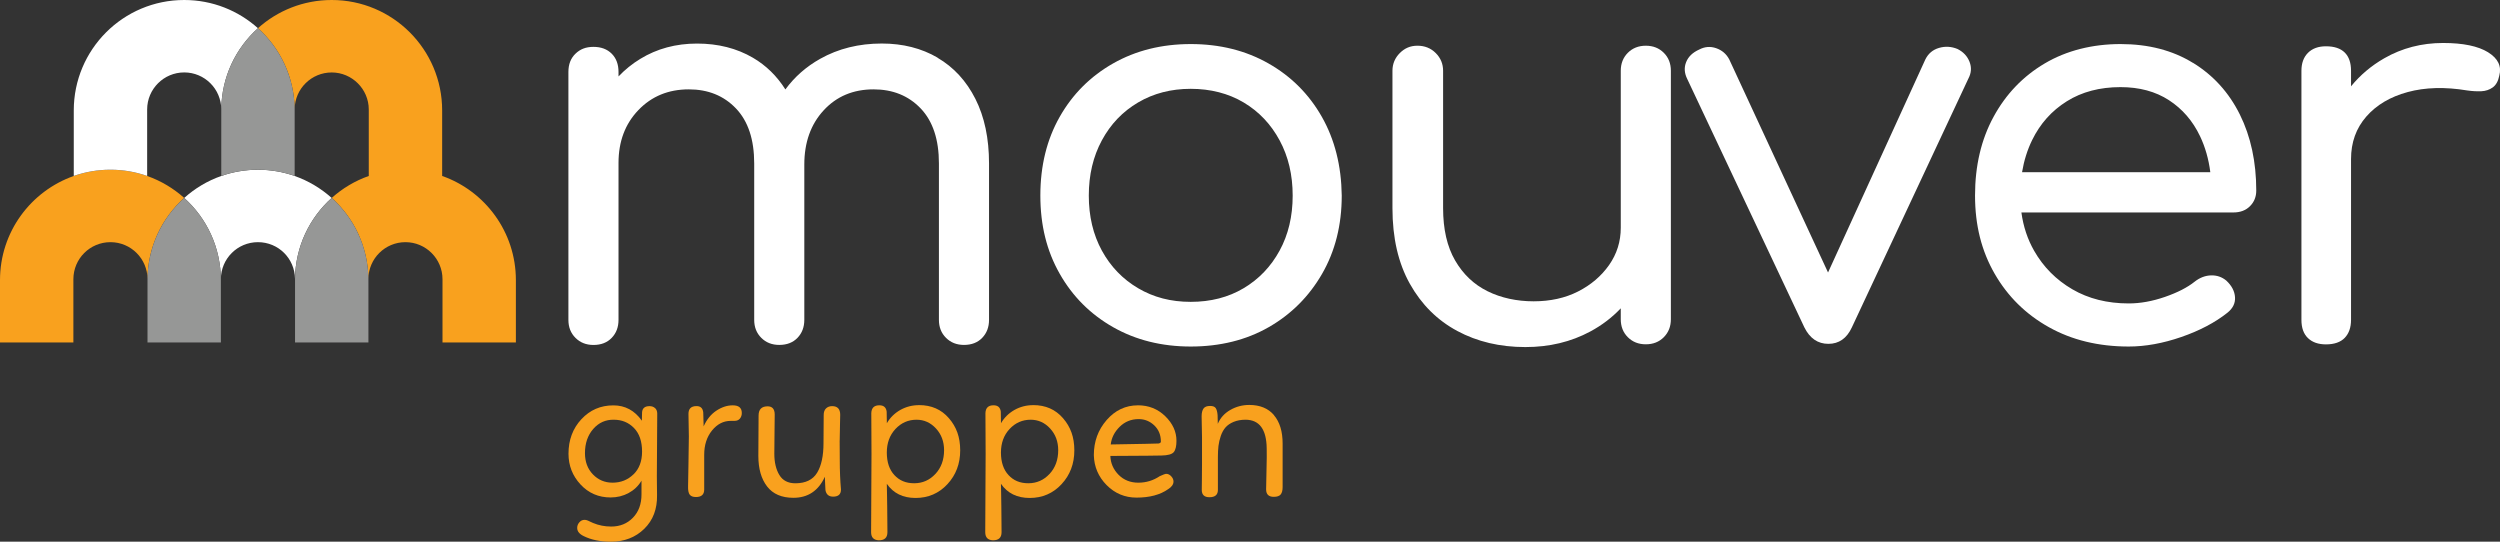<svg xmlns="http://www.w3.org/2000/svg" id="Layer_2" data-name="Layer 2" viewBox="0 0 649.66 140.76"><rect x="0" y="0" width="649.66" height="140.76" fill="#333333" stroke="none"/><defs><style>      .cls-1 {        fill: #fff;      }      .cls-2 {        fill: #969796;      }      .cls-3 {        fill: #f9a11e;      }    </style></defs><g id="Layer_1-2" data-name="Layer 1"><g><g><path class="cls-1" d="m243.66,14.99c-4.2-2.45-9.04-3.68-14.52-3.68-5.95,0-11.28,1.32-16,3.97-3.64,2.04-6.65,4.69-9.05,7.96-2.2-3.48-5.01-6.24-8.44-8.24-4.2-2.45-9.04-3.68-14.52-3.68s-10.39,1.32-14.73,3.97c-2.11,1.28-3.99,2.81-5.67,4.57v-1.17c0-1.98-.59-3.56-1.77-4.74-1.18-1.18-2.76-1.77-4.74-1.77s-3.45.59-4.67,1.77c-1.23,1.18-1.84,2.76-1.84,4.74v64.44c0,1.89.61,3.45,1.84,4.67,1.23,1.23,2.78,1.84,4.67,1.84,1.98,0,3.56-.61,4.74-1.84,1.18-1.23,1.77-2.78,1.77-4.67v-40.79c0-5.57,1.72-10.15,5.17-13.74,3.45-3.59,7.81-5.38,13.1-5.38,5,0,9.09,1.65,12.25,4.96,3.16,3.31,4.74,8.07,4.74,14.3v40.64c0,1.89.61,3.45,1.84,4.67,1.23,1.23,2.78,1.84,4.67,1.84,1.98,0,3.56-.61,4.74-1.84,1.18-1.23,1.77-2.78,1.77-4.67v-40.36c0-5.76,1.68-10.46,5.03-14.09,3.35-3.63,7.67-5.45,12.96-5.45,5,0,9.09,1.65,12.25,4.96,3.16,3.31,4.74,8.07,4.74,14.3v40.64c0,1.89.61,3.45,1.84,4.67,1.23,1.23,2.78,1.84,4.67,1.84,1.98,0,3.56-.61,4.74-1.84,1.18-1.23,1.77-2.78,1.77-4.67v-40.64c0-6.51-1.18-12.11-3.54-16.78-2.36-4.67-5.64-8.24-9.84-10.69Z"></path><path class="cls-1" d="m329.62,16.48c-5.9-3.35-12.63-5.03-20.18-5.03s-14.28,1.68-20.18,5.03c-5.9,3.35-10.53,7.98-13.88,13.88-3.35,5.9-5.03,12.72-5.03,20.46s1.67,14.42,5.03,20.32c3.35,5.9,7.98,10.53,13.88,13.88,5.9,3.35,12.63,5.03,20.18,5.03s14.4-1.67,20.25-5.03c5.85-3.35,10.48-7.98,13.88-13.88,3.4-5.9,5.1-12.67,5.1-20.32-.1-7.74-1.82-14.56-5.17-20.46-3.35-5.9-7.98-10.53-13.88-13.88Zm2.9,48.65c-2.27,4.16-5.38,7.41-9.35,9.77-3.97,2.36-8.55,3.54-13.74,3.54s-9.65-1.18-13.67-3.54c-4.01-2.36-7.15-5.62-9.42-9.77-2.27-4.15-3.4-8.92-3.4-14.3s1.13-10.17,3.4-14.37c2.27-4.2,5.4-7.48,9.42-9.84,4.01-2.36,8.57-3.54,13.67-3.54s9.77,1.18,13.74,3.54c3.97,2.36,7.08,5.64,9.35,9.84,2.27,4.2,3.4,8.99,3.4,14.37s-1.13,10.15-3.4,14.3Z"></path><path class="cls-1" d="m427.69,11.88c-1.89,0-3.45.62-4.67,1.84-1.23,1.23-1.84,2.79-1.84,4.67v40.79c0,3.59-1.02,6.82-3.04,9.7-2.03,2.88-4.72,5.17-8.07,6.87-3.35,1.7-7.2,2.55-11.54,2.55s-8.43-.87-11.97-2.62c-3.54-1.75-6.35-4.41-8.43-8-2.08-3.59-3.12-8.12-3.12-13.59V18.39c0-1.79-.64-3.33-1.91-4.6-1.27-1.27-2.86-1.91-4.74-1.91s-3.33.64-4.6,1.91-1.91,2.81-1.91,4.6v35.69c0,7.74,1.51,14.3,4.53,19.68,3.02,5.38,7.13,9.47,12.32,12.25,5.19,2.79,11.09,4.18,17.7,4.18,6.23,0,11.85-1.35,16.85-4.04,3.04-1.63,5.68-3.65,7.93-6.03v2.84c0,1.89.61,3.45,1.84,4.67,1.23,1.23,2.78,1.84,4.67,1.84s3.45-.61,4.67-1.84,1.84-2.78,1.84-4.67V18.39c0-1.89-.61-3.45-1.84-4.67-1.23-1.23-2.79-1.84-4.67-1.84Z"></path><path class="cls-1" d="m508.69,12.73c-1.61-.66-3.21-.75-4.81-.28-1.61.47-2.79,1.46-3.54,2.97l-25.3,55.39-25.68-55.39c-.76-1.42-1.89-2.38-3.4-2.9-1.51-.52-2.97-.4-4.39.35-1.7.76-2.83,1.84-3.4,3.26-.57,1.42-.47,2.88.28,4.39l30.45,64.58c1.42,2.83,3.49,4.25,6.23,4.25s4.77-1.42,6.09-4.25l30.31-64.72c.75-1.42.85-2.85.28-4.32-.57-1.46-1.61-2.57-3.12-3.33Z"></path><path class="cls-1" d="m569.87,16.34c-5.29-3.26-11.57-4.89-18.83-4.89s-14.02,1.68-19.68,5.03c-5.67,3.35-10.1,7.98-13.31,13.88-3.21,5.9-4.81,12.72-4.81,20.46s1.7,14.42,5.1,20.32c3.4,5.9,8.09,10.53,14.09,13.88,5.99,3.35,12.91,5.03,20.75,5.03,4.34,0,8.9-.83,13.67-2.48,4.77-1.65,8.76-3.75,11.97-6.3,1.42-1.13,2.08-2.48,1.98-4.04-.1-1.56-.85-3-2.27-4.32-1.13-.94-2.46-1.39-3.96-1.35-1.51.05-2.93.59-4.25,1.63-1.89,1.51-4.46,2.83-7.72,3.96-3.26,1.13-6.4,1.7-9.42,1.7-5.57,0-10.46-1.23-14.66-3.68-4.2-2.45-7.51-5.78-9.91-9.98-1.73-3.02-2.83-6.35-3.32-9.98h55.08c1.79,0,3.23-.54,4.32-1.63,1.08-1.08,1.63-2.43,1.63-4.04,0-7.46-1.42-14.04-4.25-19.76-2.83-5.71-6.89-10.2-12.18-13.45Zm-32.78,9.98c3.92-2.45,8.57-3.68,13.95-3.68,4.91,0,9.11,1.13,12.6,3.4,3.49,2.27,6.18,5.38,8.07,9.35,1.36,2.85,2.24,5.97,2.67,9.35h-48.92c.5-2.99,1.37-5.78,2.63-8.36,2.08-4.25,5.07-7.6,8.99-10.05Z"></path><path class="cls-1" d="m646.56,13.58c-2.6-1.6-6.49-2.41-11.68-2.41-5.57,0-10.67,1.32-15.29,3.97-3.37,1.93-6.25,4.36-8.64,7.29v-4.03c0-2.08-.54-3.66-1.63-4.74-1.09-1.08-2.71-1.63-4.89-1.63-1.98,0-3.54.57-4.67,1.7-1.13,1.13-1.7,2.69-1.7,4.67v64.72c0,2.08.57,3.66,1.7,4.74,1.13,1.09,2.69,1.63,4.67,1.63,2.17,0,3.8-.57,4.89-1.7,1.08-1.13,1.63-2.69,1.63-4.67v-41.78c0-4.34,1.32-8.02,3.97-11.05,2.64-3.02,6.23-5.14,10.76-6.37,4.53-1.23,9.68-1.37,15.44-.42,1.32.19,2.55.26,3.68.21,1.13-.05,2.12-.38,2.97-.99.85-.61,1.42-1.63,1.7-3.04.66-2.45-.31-4.48-2.9-6.09Z"></path></g><g><path class="cls-3" d="m170.22,106.05c-.38-.34-.85-.51-1.43-.51-1.23,0-1.88.55-1.94,1.64l-.05,2.15c-1.88-2.66-4.35-3.99-7.41-3.99-3.31,0-6.08,1.2-8.31,3.6s-3.35,5.39-3.35,8.97c0,3.07,1.04,5.73,3.12,7.98,2.08,2.25,4.69,3.38,7.82,3.38,1.7,0,3.26-.38,4.68-1.15,1.42-.77,2.53-1.83,3.35-3.2v3.58c0,2.49-.74,4.5-2.22,6.03s-3.37,2.3-5.65,2.3c-1.67,0-3.24-.31-4.7-.92-.2-.07-.47-.19-.79-.36-.32-.17-.6-.29-.82-.36s-.43-.1-.64-.1c-.51,0-.95.21-1.33.64-.38.43-.56.91-.56,1.46,0,.89.58,1.6,1.74,2.15,1.94.95,4.28,1.43,7,1.43,3.51,0,6.41-1.12,8.69-3.35,2.28-2.23,3.39-5.16,3.32-8.77l-.05-4.81c0-3.07.03-8.52.1-16.36,0-.61-.19-1.09-.56-1.43Zm-5.6,17.21c-1.48,1.45-3.3,2.17-5.45,2.17-2.01,0-3.71-.72-5.09-2.15-1.38-1.43-2.07-3.27-2.07-5.52,0-2.56.72-4.65,2.15-6.29,1.43-1.64,3.22-2.44,5.37-2.4,2.08,0,3.82.72,5.22,2.15,1.4,1.43,2.1,3.48,2.1,6.14,0,2.49-.74,4.46-2.22,5.91Z"></path><path class="cls-3" d="m190.41,105.33c-1.43,0-2.85.46-4.24,1.38-1.4.92-2.51,2.28-3.32,4.09l-.1-3.58c-.1-1.12-.68-1.69-1.74-1.69-1.43,0-2.13.7-2.1,2.1,0,.65.02,1.63.05,2.94s.05,2.26.05,2.84c0,1.47-.03,3.82-.1,7.06-.07,3.24-.1,5.22-.1,5.93-.03,1.02.11,1.74.43,2.15s.86.61,1.61.61c1.43,0,2.15-.65,2.15-1.94v-9.05c0-2.52.67-4.62,2.02-6.29,1.35-1.67,2.97-2.51,4.88-2.51h.97c.61,0,1.08-.2,1.41-.59.32-.39.49-.88.49-1.46,0-1.33-.78-1.99-2.35-1.99Z"></path><path class="cls-3" d="m218.21,114.46c.02-1.48.04-2.96.08-4.42s.05-2.22.05-2.25c0-1.5-.7-2.25-2.1-2.25-.65,0-1.18.2-1.58.59-.41.39-.61.96-.61,1.71l-.05,7.31c0,3.31-.55,5.87-1.66,7.7-1.11,1.82-2.99,2.74-5.65,2.74-1.91,0-3.3-.72-4.17-2.17-.87-1.45-1.3-3.28-1.3-5.5,0-1.4.02-3.19.05-5.37.03-2.18.05-3.78.05-4.81,0-1.43-.61-2.15-1.84-2.15-1.57,0-2.35.8-2.35,2.4,0,.89,0,2.62-.03,5.21s-.03,4.35-.03,5.27c0,3.34.76,5.99,2.28,7.95,1.52,1.96,3.79,2.94,6.83,2.94,3.78,0,6.51-1.82,8.18-5.47,0,.1.02.59.05,1.46s.07,1.54.1,2.02c.2,1.12.87,1.69,1.99,1.69,1.36,0,2.04-.61,2.04-1.84-.2-2.35-.31-4.86-.31-7.52-.03-2.01-.04-3.76-.03-5.24Z"></path><path class="cls-3" d="m238.84,105.28c-1.77,0-3.4.42-4.88,1.25-1.48.84-2.65,1.99-3.5,3.45l-.05-3.02c-.14-1.09-.77-1.64-1.89-1.64-1.36,0-2.06.68-2.1,2.04l.05,10.64-.1,20.3c0,1.33.65,2.03,1.94,2.1,1.53.03,2.3-.66,2.3-2.1,0-.89,0-2.1-.03-3.63s-.03-2.61-.03-3.22c0-.82-.02-1.88-.05-3.2s-.05-2.16-.05-2.53c1.7,2.46,4.19,3.68,7.47,3.68s6.07-1.19,8.28-3.58c2.22-2.39,3.32-5.32,3.32-8.79s-.98-6.09-2.94-8.36c-1.96-2.27-4.54-3.4-7.75-3.4Zm4.24,17.87c-1.5,1.62-3.34,2.43-5.52,2.43s-3.83-.71-5.14-2.12c-1.31-1.41-1.97-3.37-1.97-5.85s.75-4.53,2.25-6.14c1.5-1.6,3.32-2.4,5.47-2.4,1.98,0,3.66.76,5.06,2.28,1.4,1.52,2.1,3.4,2.1,5.65,0,2.49-.75,4.54-2.25,6.16Z"></path><path class="cls-3" d="m268.5,105.28c-1.77,0-3.4.42-4.88,1.25-1.48.84-2.65,1.99-3.5,3.45l-.05-3.02c-.14-1.09-.77-1.64-1.89-1.64-1.36,0-2.06.68-2.1,2.04l.05,10.64-.1,20.3c0,1.33.65,2.03,1.94,2.1,1.53.03,2.3-.66,2.3-2.1,0-.89,0-2.1-.03-3.63s-.03-2.61-.03-3.22c0-.82-.02-1.88-.05-3.2s-.05-2.16-.05-2.53c1.7,2.46,4.19,3.68,7.47,3.68s6.07-1.19,8.28-3.58c2.22-2.39,3.32-5.32,3.32-8.79s-.98-6.09-2.94-8.36c-1.96-2.27-4.54-3.4-7.75-3.4Zm4.24,17.87c-1.5,1.62-3.34,2.43-5.52,2.43s-3.83-.71-5.14-2.12c-1.31-1.41-1.97-3.37-1.97-5.85s.75-4.53,2.25-6.14c1.5-1.6,3.32-2.4,5.47-2.4,1.98,0,3.66.76,5.06,2.28,1.4,1.52,2.1,3.4,2.1,5.65,0,2.49-.75,4.54-2.25,6.16Z"></path><path class="cls-3" d="m295.7,105.33c-3.2,0-5.91,1.28-8.13,3.83s-3.32,5.59-3.32,9.1c.07,3.03,1.18,5.63,3.32,7.8,2.15,2.16,4.74,3.25,7.77,3.25,3.41,0,6.15-.73,8.23-2.2.92-.58,1.38-1.24,1.38-1.99,0-.48-.2-.93-.59-1.35-.39-.43-.83-.64-1.3-.64-.24,0-.8.2-1.69.61-1.67,1.12-3.53,1.69-5.57,1.69s-3.79-.69-5.14-2.07c-1.35-1.38-2.05-3.01-2.12-4.88,1.47,0,3.14,0,5.01-.03,1.88-.02,3.44-.03,4.7-.03s2.45-.02,3.58-.05c1.67-.03,2.74-.33,3.2-.9.46-.56.69-1.54.69-2.94,0-2.35-.97-4.47-2.91-6.37-1.94-1.89-4.31-2.84-7.11-2.84Zm5.37,9.92c-.34.03-4.48.12-12.43.25.2-1.74.98-3.27,2.33-4.6,1.35-1.33,2.99-1.99,4.93-1.99,1.57,0,2.92.55,4.06,1.64,1.14,1.09,1.71,2.49,1.71,4.19,0,.27-.2.44-.61.51Z"></path><path class="cls-3" d="m331.08,107.89c-1.5-1.77-3.65-2.66-6.44-2.66-1.77,0-3.42.43-4.93,1.3-1.52.87-2.6,2.07-3.25,3.61l-.05-2.25c-.07-.85-.23-1.47-.49-1.84-.26-.38-.74-.56-1.46-.56-.82,0-1.39.22-1.71.67s-.49,1.12-.49,2.04l.1,5.42v6.95c0,1.43,0,2.79-.03,4.09-.02,1.29-.03,2.18-.03,2.66,0,1.26.66,1.89,1.99,1.89,1.47,0,2.2-.63,2.2-1.89v-8.54c0-1.09.05-2.06.15-2.91.1-.85.31-1.72.61-2.61.31-.89.72-1.62,1.23-2.2.51-.58,1.21-1.06,2.1-1.43s1.93-.56,3.12-.56c3.58.03,5.4,2.51,5.47,7.41.03,1.3.02,3.18-.05,5.65s-.1,4.15-.1,5.04c0,1.3.66,1.94,1.99,1.94.85,0,1.45-.2,1.79-.61s.51-1.06.51-1.94v-11.3c0-3.14-.75-5.59-2.25-7.36Z"></path></g><g><g><path class="cls-3" d="m38.24,45.73c-2.98-1.05-6.19-1.62-9.54-1.62s-6.55.57-9.53,1.62C8,49.66,0,60.29,0,72.8v16.19h19.07v-16.43c0-5.32,4.31-9.63,9.63-9.63s9.63,4.31,9.63,9.63v.25c0-8.49,3.68-16.11,9.54-21.37-2.78-2.49-6.04-4.45-9.63-5.71Z"></path><path class="cls-3" d="m114.9,45.72v-17.02C114.9,12.85,102.05,0,86.2,0,78.83,0,72.11,2.77,67.03,7.33c5.76,5.17,9.42,12.64,9.54,20.96.09-5.24,4.37-9.46,9.63-9.46s9.63,4.31,9.63,9.63v17.27c-3.59,1.26-6.85,3.22-9.63,5.71,5.78,5.19,9.45,12.7,9.53,21.07.03-5.3,4.33-9.58,9.63-9.58s9.63,4.31,9.63,9.63v16.43h19.07v-16.19c0-12.51-8-23.15-19.17-27.08Z"></path></g><g><path class="cls-1" d="m76.57,45.73s0,0,0,0c-2.98-1.05-6.19-1.62-9.53-1.62s-6.55.57-9.54,1.62h0c-3.59,1.26-6.85,3.22-9.63,5.71,5.85,5.25,9.53,12.88,9.53,21.37v-.25c0-5.32,4.31-9.63,9.63-9.63s9.56,4.24,9.63,9.51c.1-8.34,3.77-15.82,9.53-21-2.78-2.49-6.04-4.45-9.63-5.71Z"></path><path class="cls-1" d="m67.03,7.33c-5.78,5.19-9.45,12.7-9.53,21.07-.03-5.3-4.33-9.58-9.63-9.58s-9.63,4.31-9.63,9.63v17.27c-2.98-1.05-6.19-1.62-9.54-1.62s-6.55.57-9.53,1.62v-17.02C19.17,12.85,32.01,0,47.87,0c7.36,0,14.08,2.77,19.16,7.33Z"></path></g><g><path class="cls-2" d="m47.87,51.44c-5.85,5.25-9.54,12.88-9.54,21.37v16.19h19.07v-16.19c0-8.49-3.68-16.11-9.53-21.37Z"></path><path class="cls-2" d="m86.2,51.44c-5.77,5.18-9.43,12.66-9.53,21v16.56h19.07v-16.48c-.08-8.37-3.75-15.88-9.53-21.07Z"></path><path class="cls-2" d="m67.03,7.33c-5.78,5.2-9.45,12.71-9.53,21.07v17.32c2.98-1.05,6.19-1.62,9.54-1.62s6.55.57,9.53,1.62v-17.27s0-.09,0-.13v-.04c-.12-8.32-3.78-15.78-9.54-20.96Z"></path></g></g></g></g></svg>